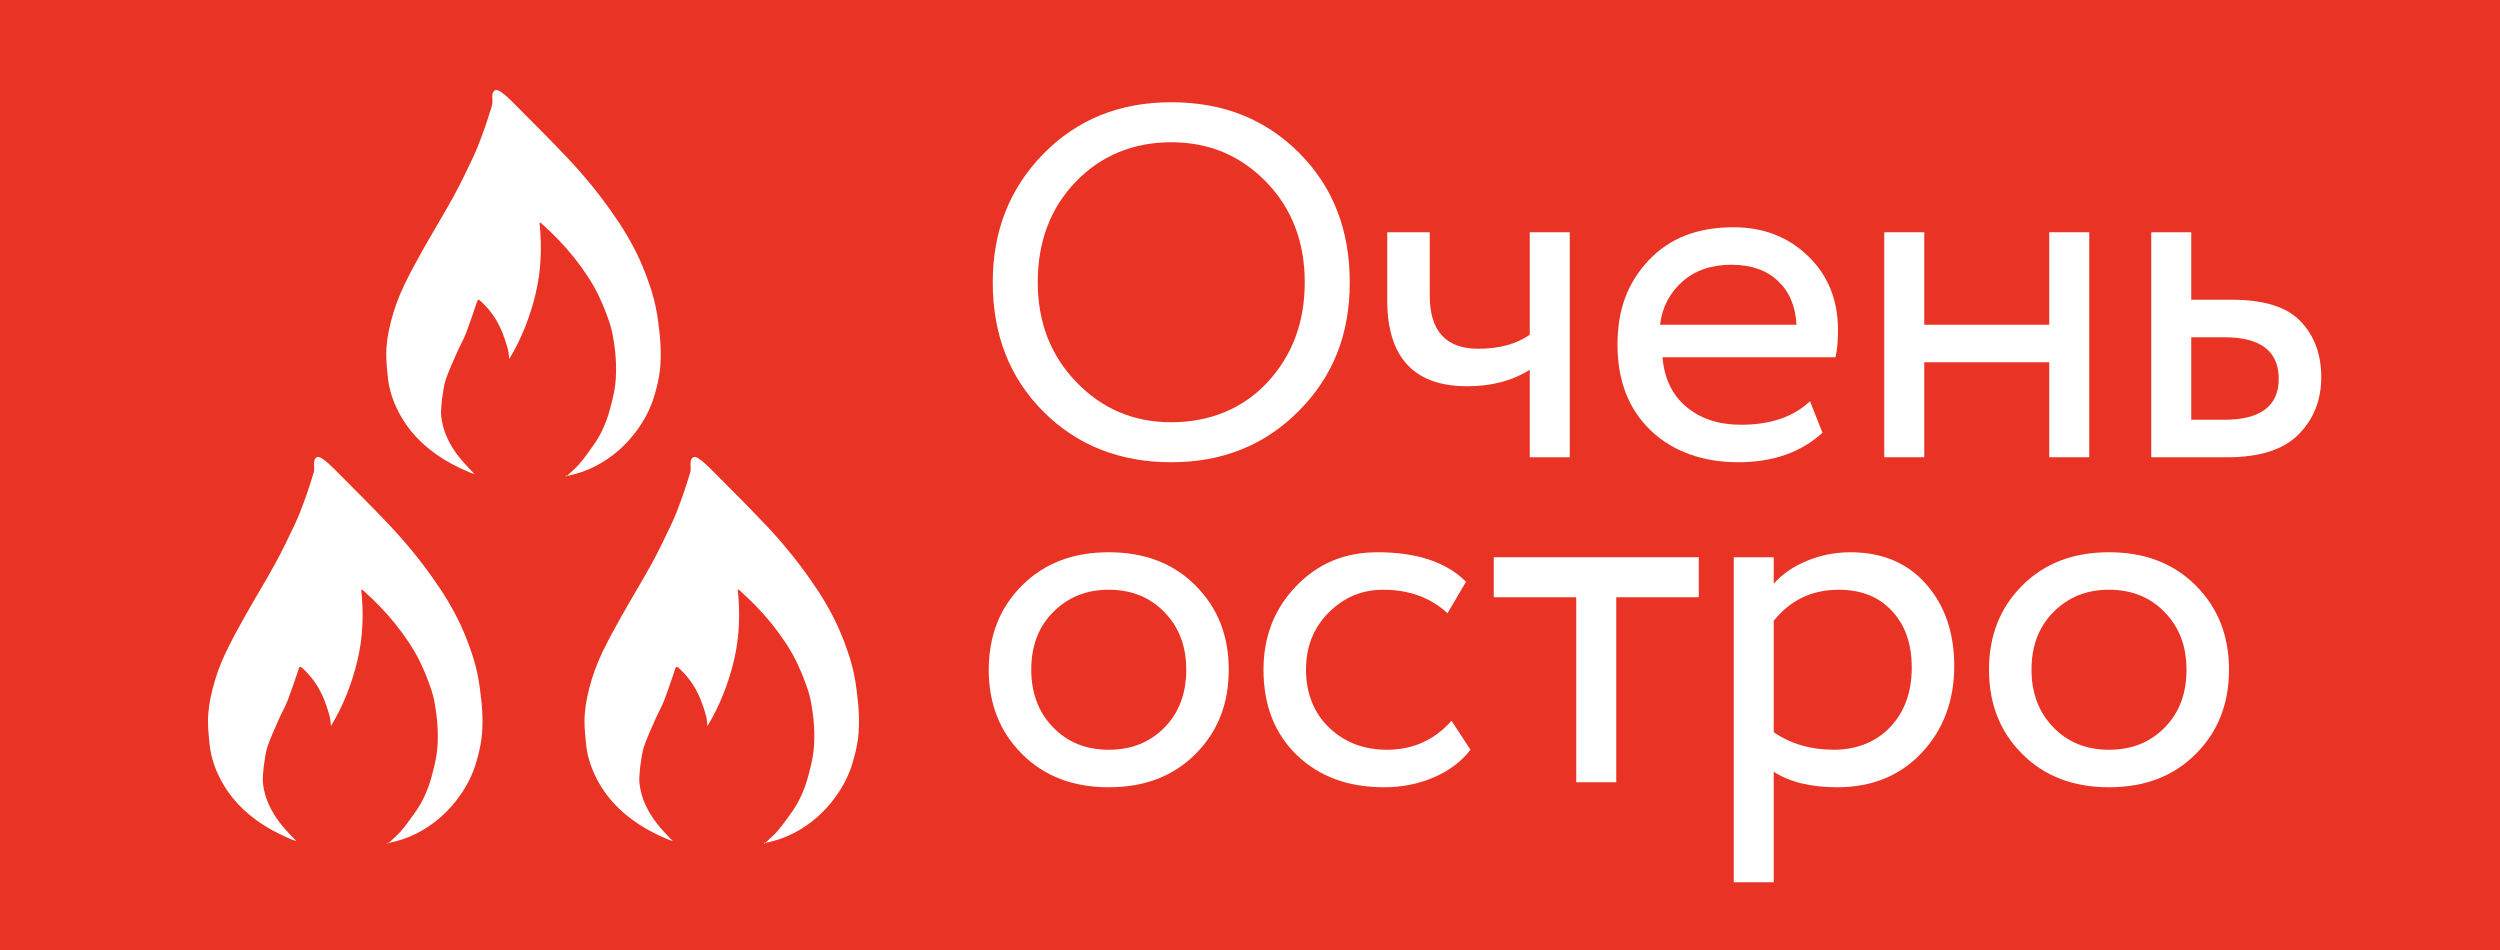 <?xml version="1.0" encoding="UTF-8"?>
<svg id="uuid-a5b9be62-df11-48ab-ad5a-a8548c6ac766" data-name="Layer 1" xmlns="http://www.w3.org/2000/svg" viewBox="0 0 100 38">
  <rect width="100" height="38" style="fill: #e93324;"/>
  <path d="M15.51,33.75c.19-.18,.38-.33,.54-.52,.22-.26,.42-.54,.62-.83,.27-.4,.46-.85,.59-1.32,.09-.34,.18-.68,.22-1.02,.04-.34,.04-.69,.02-1.03-.02-.33-.07-.67-.13-1-.05-.25-.13-.49-.22-.73-.1-.28-.22-.56-.35-.83-.27-.55-.62-1.05-1-1.53-.39-.48-.81-.91-1.27-1.32-.02-.02-.04-.03-.08-.04,.1,.95,.07,1.9-.15,2.83-.22,.92-.56,1.8-1.06,2.63-.02-.17-.03-.32-.07-.45-.06-.21-.13-.42-.21-.62-.2-.49-.49-.91-.88-1.26-.07-.06-.1-.05-.13,.04-.14,.42-.28,.84-.44,1.26-.1,.26-.25,.51-.36,.77-.16,.36-.32,.71-.45,1.08-.08,.25-.11,.52-.15,.79-.02,.17-.03,.34-.04,.51,0,.23,.05,.45,.11,.67,.16,.51,.44,.95,.79,1.34,.14,.16,.28,.31,.44,.47-.06-.02-.11-.03-.16-.05-.53-.22-1.05-.49-1.51-.84-.63-.47-1.13-1.06-1.46-1.78-.18-.39-.3-.8-.34-1.23-.03-.29-.06-.59-.06-.88,0-.43,.07-.86,.18-1.29,.13-.52,.31-1.01,.54-1.49,.24-.5,.51-.99,.78-1.47,.39-.69,.8-1.36,1.18-2.05,.28-.51,.54-1.05,.79-1.58,.15-.32,.28-.65,.4-.99,.13-.35,.24-.71,.35-1.06,.06-.18,0-.32,.03-.49,.01-.07,.06-.15,.14-.16,.18-.03,.68,.5,.79,.61,.71,.71,1.42,1.42,2.11,2.15,.63,.67,1.22,1.39,1.75,2.15,.42,.59,.79,1.21,1.09,1.86,.19,.42,.35,.85,.49,1.29,.12,.4,.21,.81,.26,1.23,.09,.66,.14,1.31,.06,1.97-.04,.32-.12,.64-.21,.95-.14,.48-.36,.92-.65,1.33-.45,.64-1.02,1.15-1.72,1.51-.35,.18-.71,.3-1.09,.38-.03,0-.06,0-.1,0Z" style="fill: #fff;"/>
  <path d="M30.57,33.75c.19-.18,.38-.33,.54-.52,.22-.26,.42-.54,.62-.83,.27-.4,.46-.85,.59-1.32,.09-.34,.18-.68,.22-1.02,.04-.34,.04-.69,.02-1.03-.02-.33-.07-.67-.13-1-.05-.25-.13-.49-.22-.73-.1-.28-.22-.56-.35-.83-.27-.55-.62-1.05-1-1.53-.39-.48-.81-.91-1.27-1.32-.02-.02-.04-.03-.08-.04,.1,.95,.07,1.9-.15,2.83-.22,.92-.56,1.8-1.06,2.63-.02-.17-.03-.32-.07-.45-.06-.21-.13-.42-.21-.62-.2-.49-.49-.91-.88-1.26-.07-.06-.1-.05-.13,.04-.14,.42-.28,.84-.44,1.26-.1,.26-.25,.51-.36,.77-.16,.36-.32,.71-.45,1.08-.08,.25-.11,.52-.15,.79-.02,.17-.03,.34-.04,.51,0,.23,.05,.45,.11,.67,.16,.51,.44,.95,.79,1.34,.14,.16,.28,.31,.44,.47-.06-.02-.11-.03-.16-.05-.53-.22-1.05-.49-1.51-.84-.63-.47-1.13-1.06-1.46-1.78-.18-.39-.3-.8-.34-1.23-.03-.29-.06-.59-.06-.88,0-.43,.07-.86,.18-1.29,.13-.52,.31-1.01,.54-1.49,.24-.5,.51-.99,.78-1.47,.39-.69,.8-1.36,1.18-2.05,.28-.51,.54-1.05,.79-1.58,.15-.32,.28-.65,.4-.99,.13-.35,.24-.71,.35-1.06,.06-.18,0-.32,.03-.49,.01-.07,.06-.15,.14-.16,.18-.03,.68,.5,.79,.61,.71,.71,1.42,1.42,2.11,2.15,.63,.67,1.22,1.39,1.75,2.15,.42,.59,.79,1.21,1.09,1.86,.19,.42,.35,.85,.49,1.29,.12,.4,.21,.81,.26,1.23,.09,.66,.14,1.31,.06,1.97-.04,.32-.12,.64-.21,.95-.14,.48-.36,.92-.65,1.33-.45,.64-1.02,1.15-1.72,1.51-.35,.18-.71,.3-1.09,.38-.03,0-.06,0-.1,0Z" style="fill: #fff;"/>
  <path d="M22.64,19.07c.19-.18,.38-.33,.54-.52,.22-.26,.42-.54,.62-.83,.27-.4,.46-.85,.59-1.32,.09-.34,.18-.68,.22-1.02,.04-.34,.04-.69,.02-1.03-.02-.33-.07-.67-.13-1-.05-.25-.13-.49-.22-.73-.1-.28-.22-.56-.35-.83-.27-.55-.62-1.05-1-1.53-.39-.48-.81-.91-1.27-1.32-.02-.02-.04-.03-.08-.04,.1,.95,.07,1.9-.15,2.83-.22,.92-.56,1.8-1.06,2.63-.02-.17-.03-.32-.07-.45-.06-.21-.13-.42-.21-.62-.2-.49-.49-.91-.88-1.26-.07-.06-.1-.05-.13,.04-.14,.42-.28,.84-.44,1.26-.1,.26-.25,.51-.36,.77-.16,.36-.32,.71-.45,1.08-.08,.25-.11,.52-.15,.79-.02,.17-.03,.34-.04,.51,0,.23,.05,.45,.11,.67,.16,.51,.44,.95,.79,1.34,.14,.16,.28,.31,.44,.47-.06-.02-.11-.03-.16-.05-.53-.22-1.05-.49-1.51-.84-.63-.47-1.13-1.06-1.46-1.78-.18-.39-.3-.8-.34-1.23-.03-.29-.06-.59-.06-.88,0-.43,.07-.86,.18-1.29,.13-.52,.31-1.01,.54-1.49,.24-.5,.51-.99,.78-1.47,.39-.69,.8-1.36,1.18-2.05,.28-.51,.54-1.05,.79-1.58,.15-.32,.28-.65,.4-.99,.13-.35,.24-.71,.35-1.06,.06-.18,0-.32,.03-.49,.01-.07,.06-.15,.14-.16,.18-.03,.68,.5,.79,.61,.71,.71,1.42,1.42,2.11,2.15,.63,.67,1.22,1.39,1.75,2.15,.42,.59,.79,1.21,1.09,1.86,.19,.42,.35,.85,.49,1.29,.12,.4,.21,.81,.26,1.23,.09,.66,.14,1.31,.06,1.97-.04,.32-.12,.64-.21,.95-.14,.48-.36,.92-.65,1.33-.45,.64-1.02,1.15-1.72,1.51-.35,.18-.71,.3-1.09,.38-.03,0-.06,0-.1,0Z" style="fill: #fff;"/>
  <g>
    <path d="M39.71,11.29c0-2.04,.67-3.75,2.02-5.13s3.05-2.07,5.12-2.07,3.76,.67,5.11,2.02c1.35,1.35,2.03,3.07,2.03,5.18s-.68,3.78-2.04,5.15c-1.36,1.37-3.06,2.05-5.1,2.05s-3.76-.67-5.11-2.02c-1.35-1.35-2.03-3.07-2.03-5.18Zm1.8,0c0,1.59,.51,2.92,1.54,3.99s2.29,1.61,3.8,1.61,2.86-.53,3.85-1.6c.99-1.07,1.49-2.4,1.49-4s-.51-2.95-1.54-4.01c-1.03-1.06-2.29-1.59-3.8-1.59s-2.81,.53-3.82,1.58c-1.01,1.05-1.52,2.39-1.52,4.02Z" style="fill: #fff;"/>
    <path d="M62.79,9.29v9h-1.6v-3.5c-.69,.44-1.53,.66-2.5,.66-2.13,0-3.2-1.15-3.2-3.44v-2.72h1.7v2.54c0,1.41,.65,2.12,1.94,2.12,.84,0,1.53-.19,2.06-.56v-4.1h1.6Z" style="fill: #fff;"/>
    <path d="M72.4,16.05l.5,1.26c-.87,.79-1.99,1.18-3.38,1.18s-2.62-.43-3.5-1.28c-.88-.85-1.32-1.99-1.32-3.42s.41-2.48,1.24-3.37c.83-.89,1.96-1.33,3.4-1.33,1.19,0,2.18,.38,2.98,1.15s1.2,1.76,1.2,2.97c0,.41-.03,.77-.1,1.08h-6.92c.07,.84,.38,1.5,.95,1.98,.57,.48,1.3,.72,2.19,.72,1.17,0,2.09-.31,2.76-.94Zm-3.14-5.46c-.8,0-1.45,.22-1.96,.67-.51,.45-.81,1.02-.9,1.73h5.46c-.04-.75-.29-1.33-.75-1.76s-1.08-.64-1.85-.64Z" style="fill: #fff;"/>
    <path d="M81.97,18.29v-3.8h-5v3.8h-1.6V9.29h1.6v3.7h5v-3.7h1.6v9h-1.6Z" style="fill: #fff;"/>
    <path d="M86.05,18.29V9.29h1.6v2.7h1.64c1.28,0,2.19,.29,2.74,.87s.82,1.32,.82,2.23-.3,1.67-.9,2.28c-.6,.61-1.55,.92-2.86,.92h-3.04Zm2.94-4.8h-1.34v3.3h1.32c1.45,0,2.18-.55,2.18-1.64s-.72-1.66-2.16-1.66Z" style="fill: #fff;"/>
    <path d="M40.88,30.16c-.89-.89-1.33-2.01-1.33-3.37s.44-2.48,1.33-3.37,2.04-1.33,3.47-1.33,2.58,.44,3.47,1.33,1.33,2.01,1.33,3.37-.44,2.48-1.33,3.37-2.04,1.33-3.47,1.33-2.58-.44-3.47-1.33Zm.37-3.37c0,.93,.29,1.7,.87,2.3,.58,.6,1.32,.9,2.23,.9s1.65-.3,2.23-.89c.58-.59,.87-1.36,.87-2.31s-.29-1.7-.87-2.3c-.58-.6-1.32-.9-2.23-.9s-1.63,.3-2.22,.89c-.59,.59-.88,1.36-.88,2.31Z" style="fill: #fff;"/>
    <path d="M58.06,28.83l.76,1.16c-.37,.48-.87,.85-1.48,1.11-.61,.26-1.27,.39-1.98,.39-1.44,0-2.6-.43-3.49-1.29-.89-.86-1.33-2-1.33-3.41,0-1.32,.43-2.43,1.3-3.34,.87-.91,1.95-1.36,3.26-1.36,1.57,0,2.75,.39,3.54,1.18l-.74,1.26c-.68-.63-1.54-.94-2.58-.94-.84,0-1.56,.3-2.17,.91-.61,.61-.91,1.37-.91,2.29s.31,1.73,.93,2.32c.62,.59,1.39,.88,2.31,.88,1.04,0,1.9-.39,2.58-1.16Z" style="fill: #fff;"/>
    <path d="M59.75,23.89v-1.6h8.2v1.6h-3.3v7.4h-1.6v-7.4h-3.3Z" style="fill: #fff;"/>
    <path d="M69.35,35.29v-13h1.6v1.06c.32-.37,.76-.68,1.31-.91,.55-.23,1.14-.35,1.75-.35,1.27,0,2.28,.42,3.03,1.27s1.13,1.94,1.13,3.29-.43,2.54-1.3,3.46-1.99,1.38-3.38,1.38c-1.07,0-1.91-.21-2.54-.62v4.42h-1.6Zm4.2-11.7c-1.07,0-1.93,.41-2.6,1.24v4.46c.69,.47,1.49,.7,2.4,.7s1.7-.31,2.27-.92c.57-.61,.85-1.4,.85-2.36s-.26-1.69-.78-2.26-1.23-.86-2.14-.86Z" style="fill: #fff;"/>
    <path d="M80.89,30.16c-.89-.89-1.33-2.01-1.33-3.37s.44-2.48,1.33-3.37,2.04-1.33,3.47-1.33,2.58,.44,3.47,1.33,1.33,2.01,1.33,3.37-.44,2.48-1.33,3.37-2.04,1.33-3.47,1.33-2.58-.44-3.47-1.33Zm.37-3.37c0,.93,.29,1.7,.87,2.3,.58,.6,1.32,.9,2.23,.9s1.65-.3,2.23-.89c.58-.59,.87-1.36,.87-2.31s-.29-1.7-.87-2.3c-.58-.6-1.32-.9-2.23-.9s-1.63,.3-2.22,.89c-.59,.59-.88,1.36-.88,2.31Z" style="fill: #fff;"/>
  </g>
</svg>